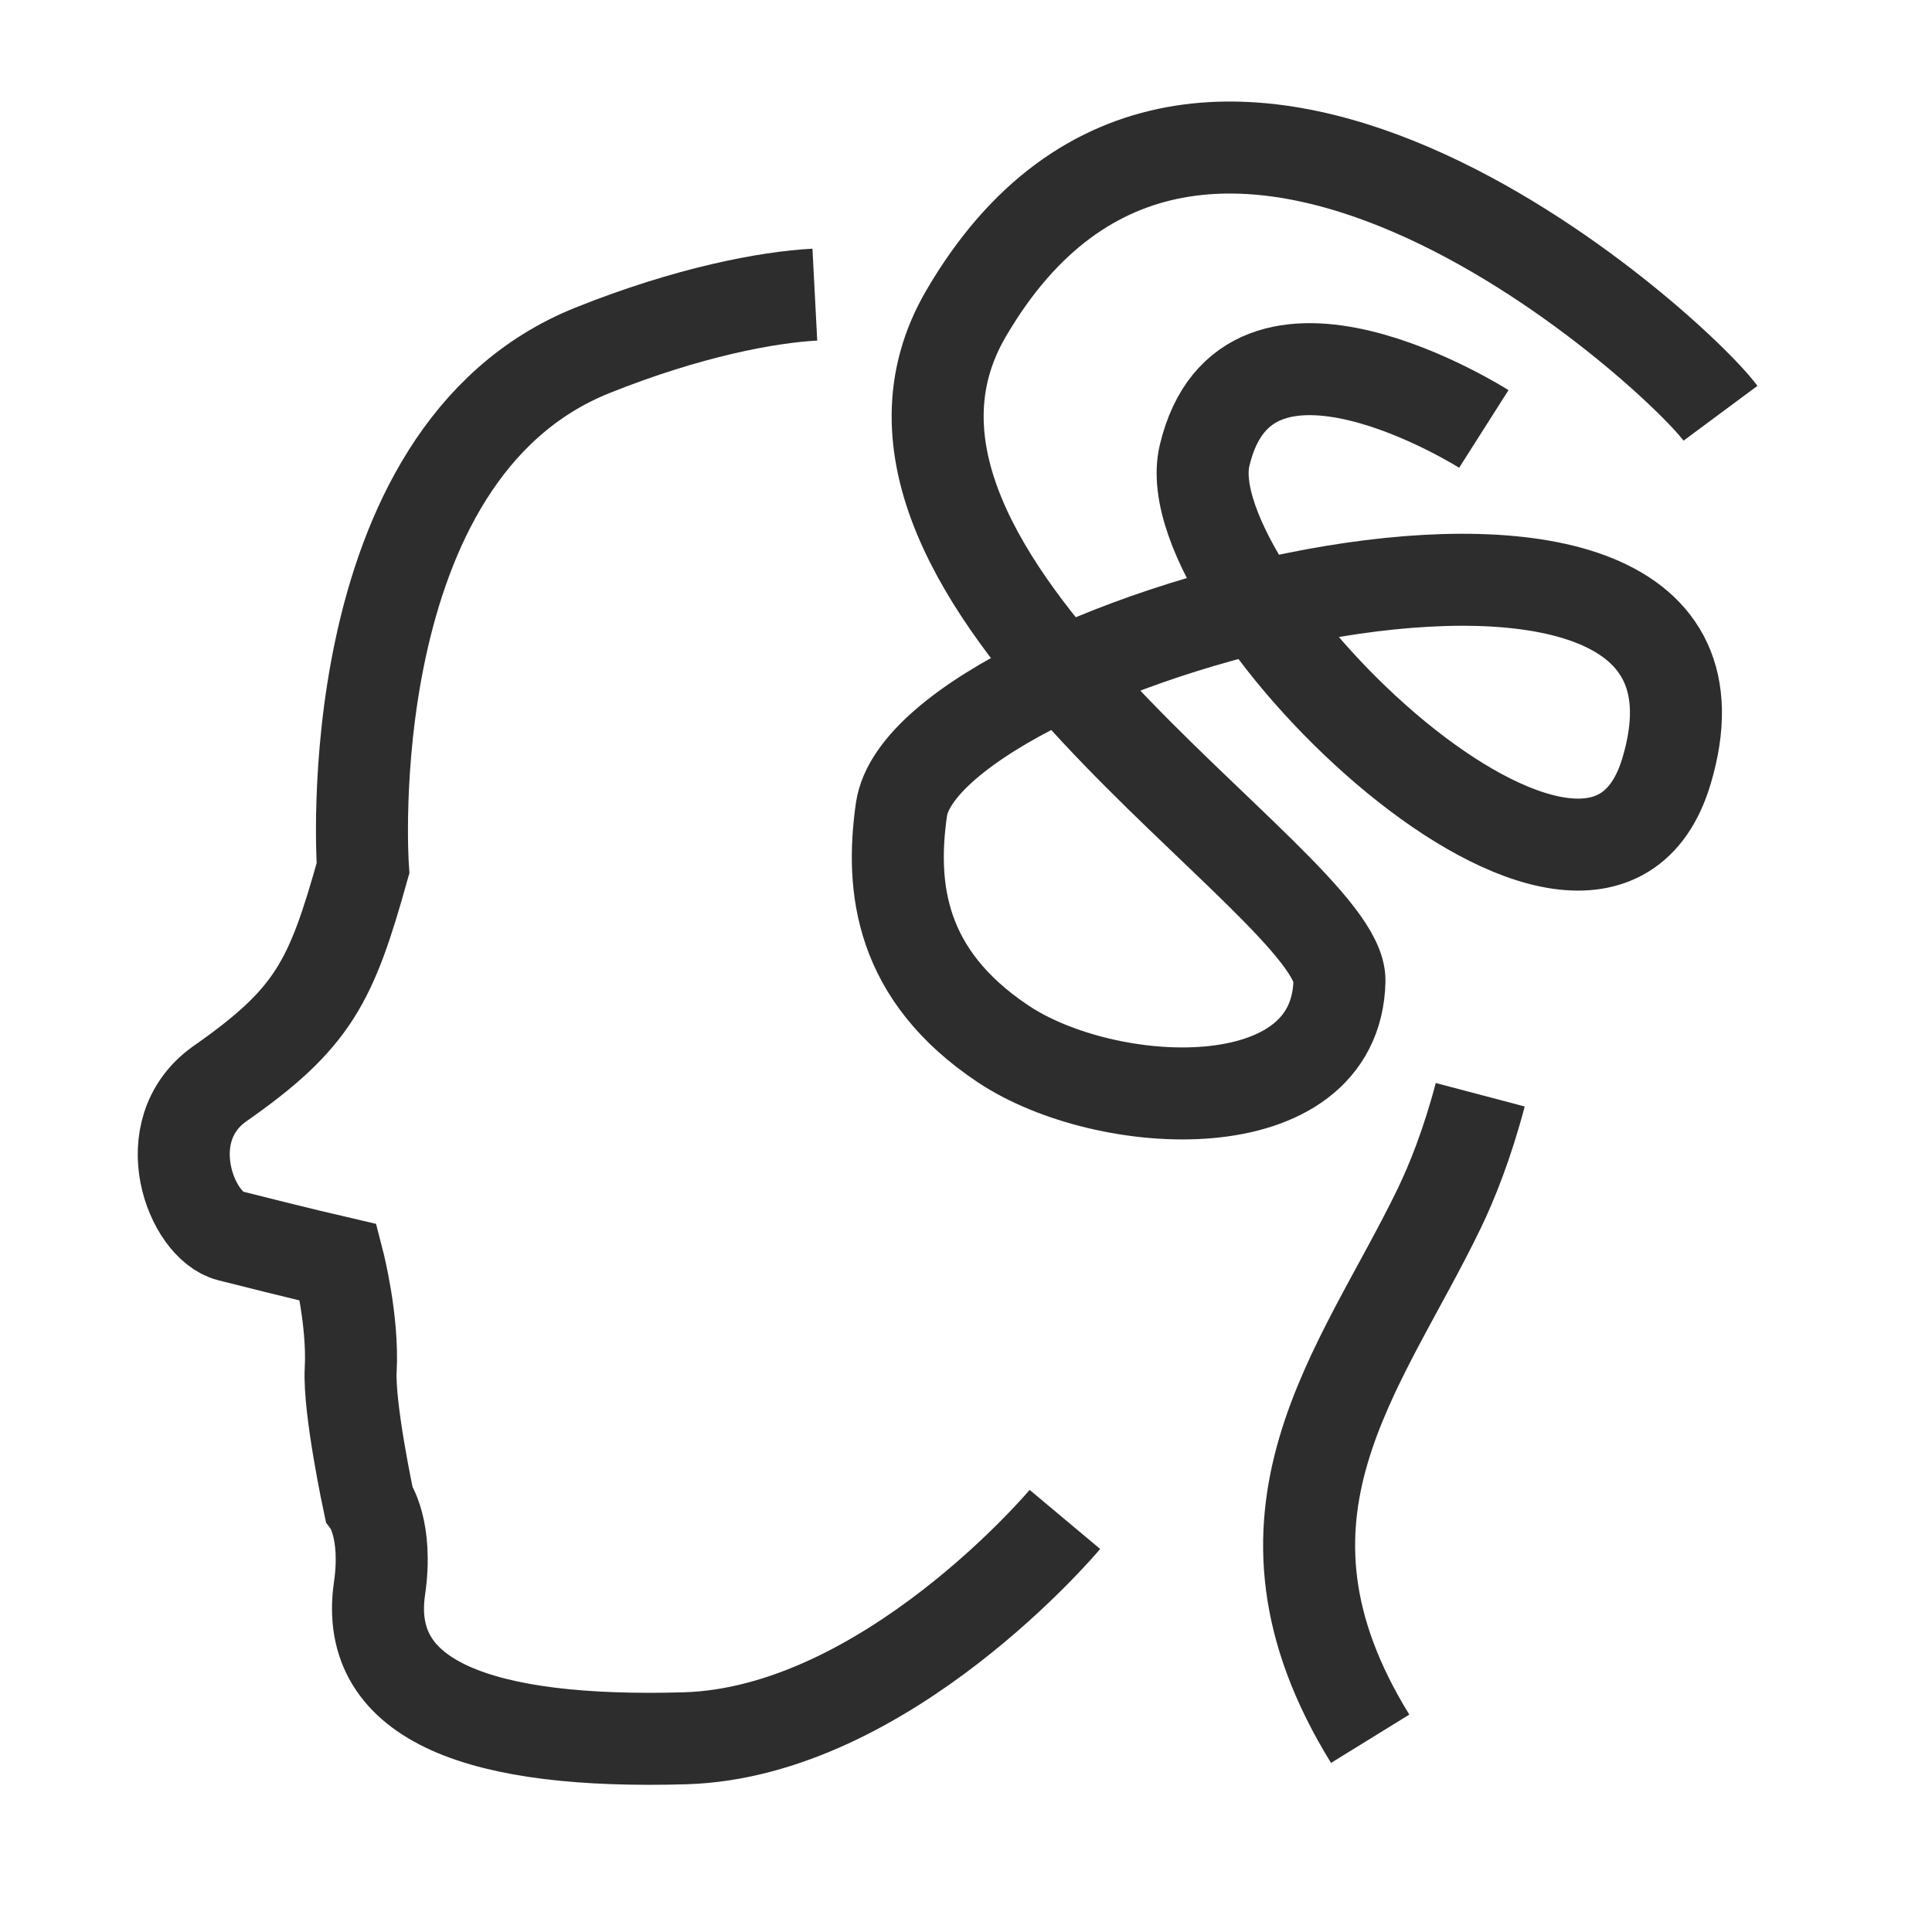 <?xml version="1.0" encoding="UTF-8"?>
<svg xmlns="http://www.w3.org/2000/svg" version="1.1" viewBox="0 0 42 42">
  <!-- Generator: Adobe Illustrator 28.6.0, SVG Export Plug-In . SVG Version: 1.2.0 Build 709)  -->
  <g>
    <g id="Layer_1">
      <path d="M32.179,23.799c-.284,1.077-.618,1.905-.891,2.47-1.704,3.53-4.507,6.659-1.502,11.53" fill="none" stroke="#2d2d2d" stroke-miterlimit="10" stroke-width="2"/>
      <path d="M23.15,33.031s-3.881,4.633-8.264,4.758c-4.382.125-6.994-.774-6.636-3.255.187-1.291-.229-1.853-.229-1.853,0,0-.443-2.058-.397-2.905.058-1.075-.266-2.333-.266-2.333,0,0-.929-.215-2.365-.58-.841-.214-1.633-2.271-.235-3.289,2.059-1.435,2.442-2.229,3.133-4.699,0,0-.641-9.005,4.991-11.26,2.085-.835,3.813-1.157,4.832-1.21" fill="none" stroke="#2d2d2d" stroke-miterlimit="10" stroke-width="2"/>
      <path d="M37.402,8.984c-1.065-1.436-11.366-10.793-16.402-2.167-3.368,5.769,8.17,12.384,8.119,14.509-.076,3.139-5.079,2.859-7.314,1.366-2.241-1.496-2.451-3.388-2.209-5.09.529-3.713,18.97-8.668,16.633-.842-1.561,5.226-10.779-3.747-10.043-6.856.913-3.858,6.071-.579,6.071-.579" fill="none" stroke="#2d2d2d" stroke-miterlimit="10" stroke-width="2"/>
    </g>
  </g>
</svg>